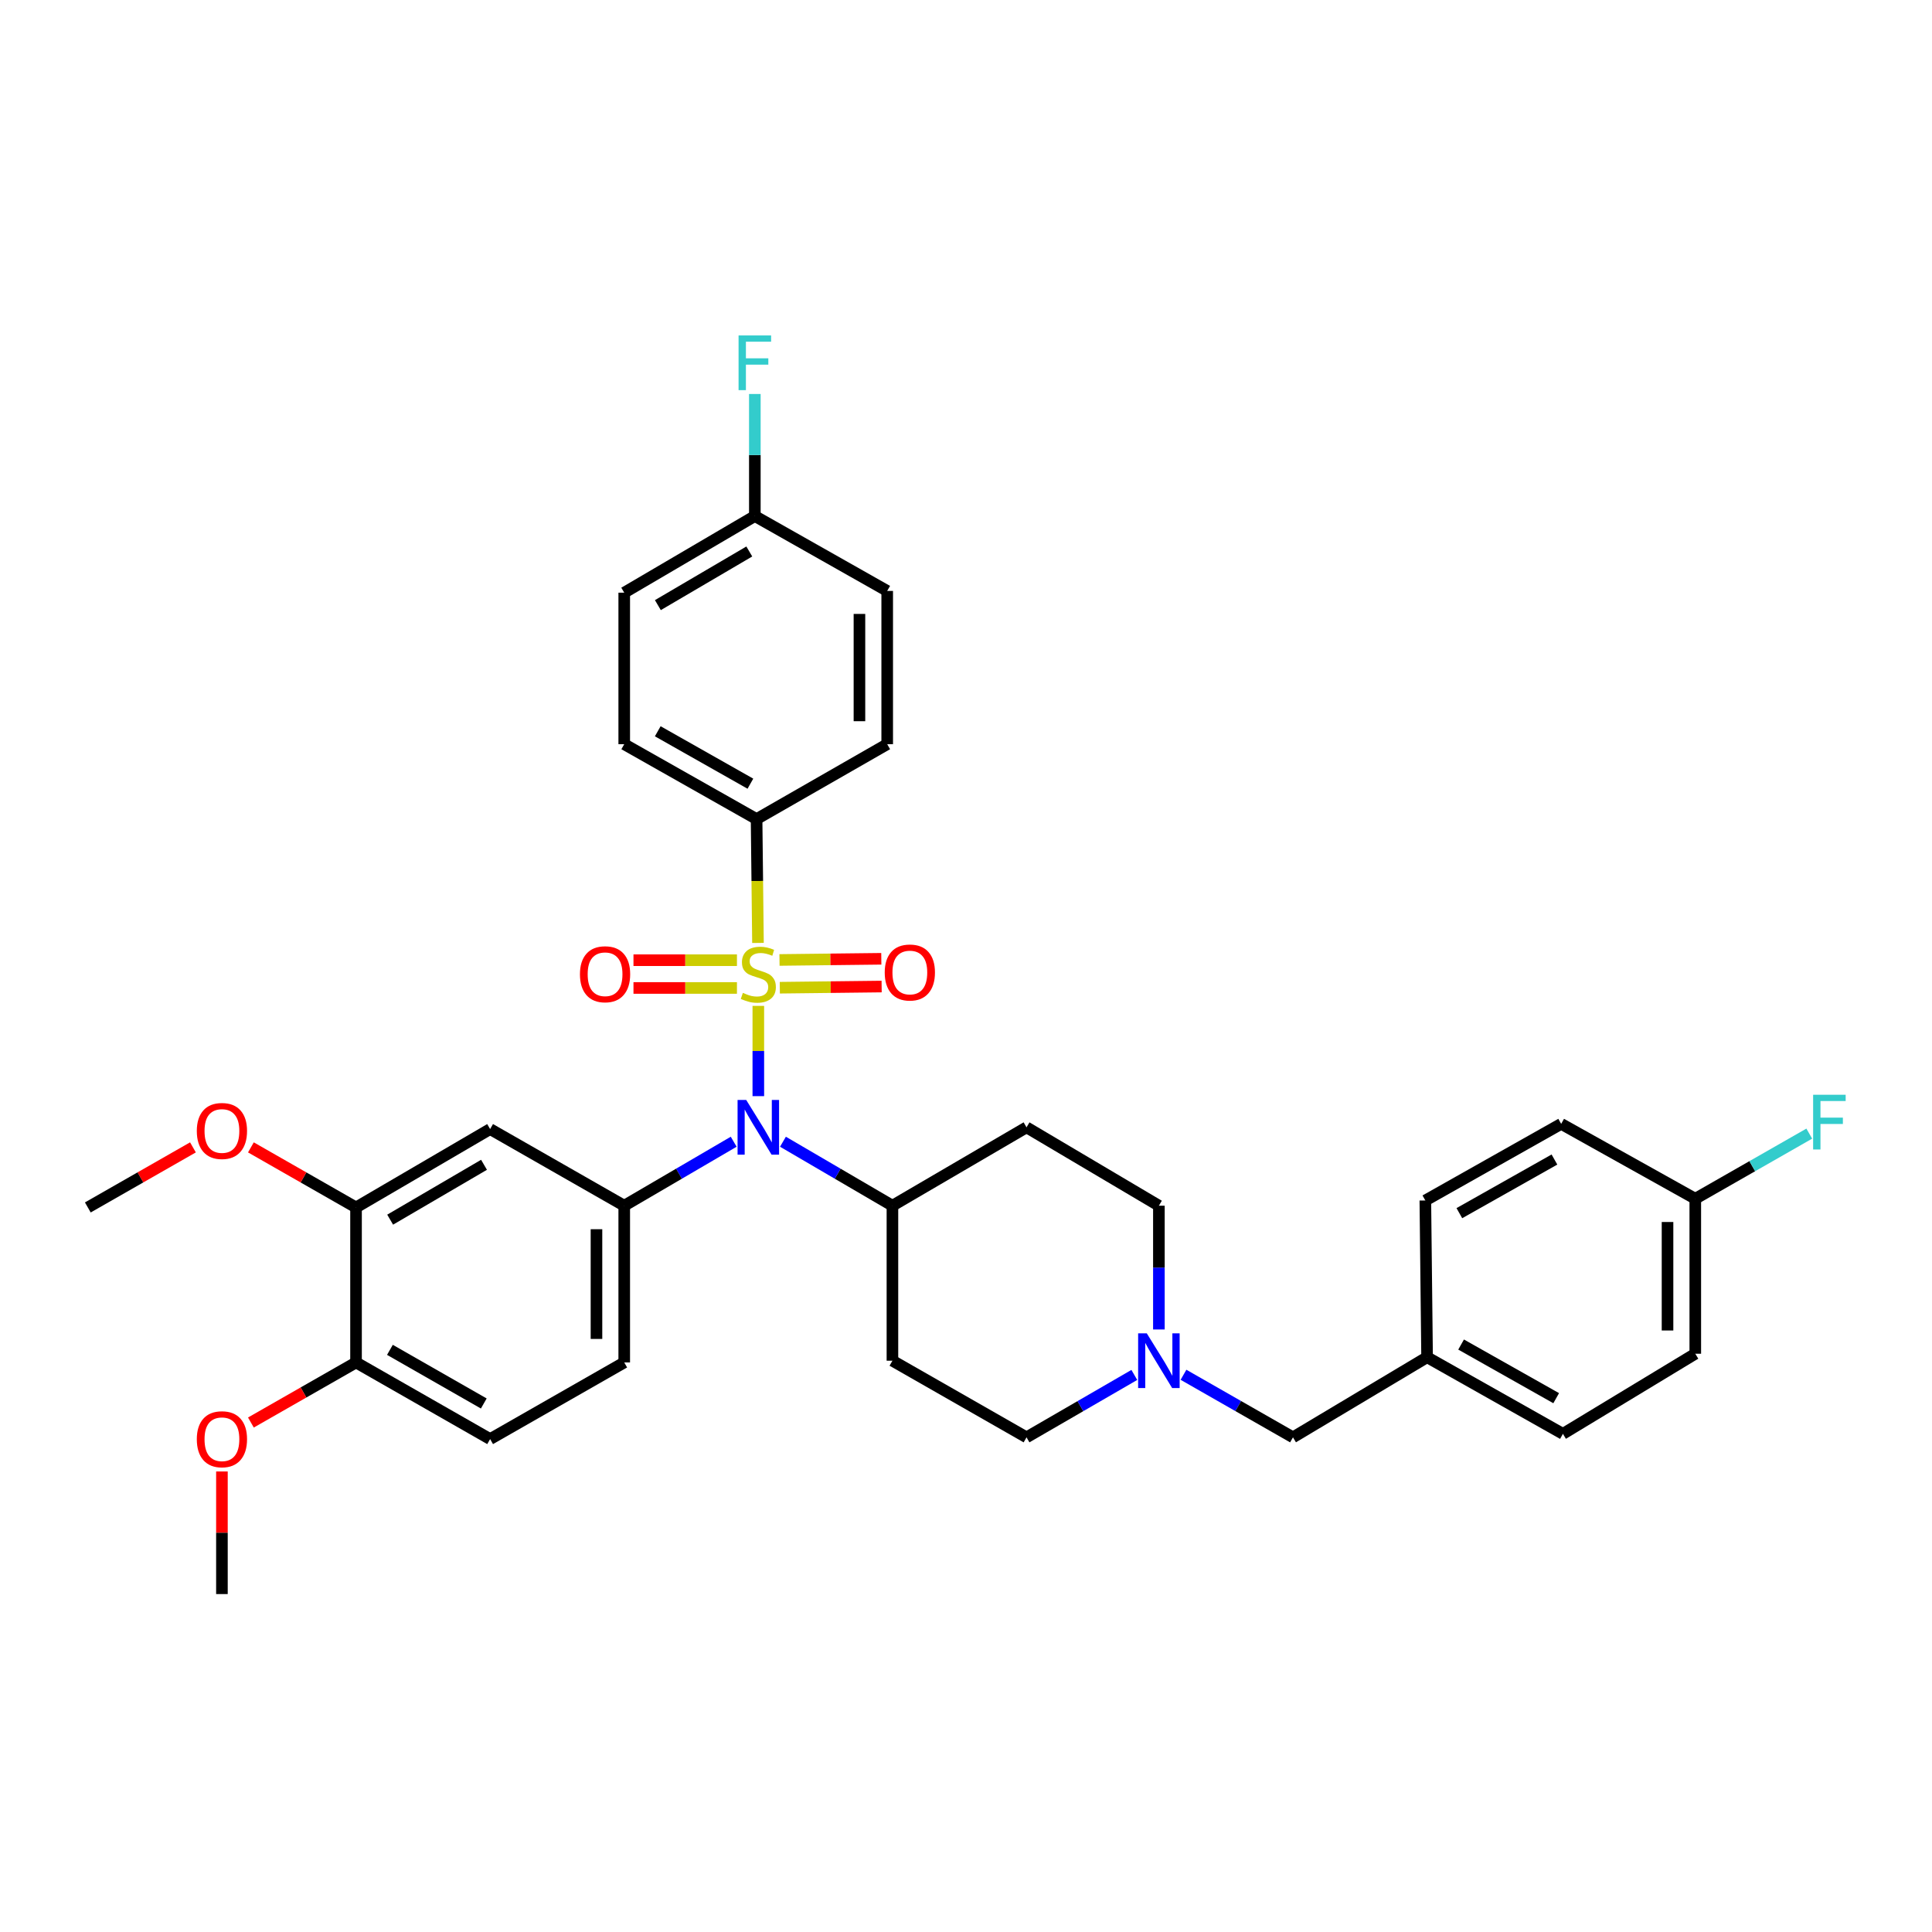 <?xml version='1.0' encoding='iso-8859-1'?>
<svg version='1.1' baseProfile='full'
              xmlns='http://www.w3.org/2000/svg'
                      xmlns:rdkit='http://www.rdkit.org/xml'
                      xmlns:xlink='http://www.w3.org/1999/xlink'
                  xml:space='preserve'
width='1000px' height='1000px' viewBox='0 0 1000 1000'>
<!-- END OF HEADER -->
<rect style='opacity:1.0;fill:#FFFFFF;stroke:none' width='1000' height='1000' x='0' y='0'> </rect>
<path class='bond-0' d='M 461.921,624.071 L 461.921,704.3' style='fill:none;fill-rule:evenodd;stroke:#000000;stroke-width:6px;stroke-linecap:butt;stroke-linejoin:miter;stroke-opacity:1' />
<path class='bond-1' d='M 461.921,624.071 L 531.327,583.505' style='fill:none;fill-rule:evenodd;stroke:#000000;stroke-width:6px;stroke-linecap:butt;stroke-linejoin:miter;stroke-opacity:1' />
<path class='bond-2' d='M 461.921,624.071 L 433.589,607.513' style='fill:none;fill-rule:evenodd;stroke:#000000;stroke-width:6px;stroke-linecap:butt;stroke-linejoin:miter;stroke-opacity:1' />
<path class='bond-2' d='M 433.589,607.513 L 405.257,590.956' style='fill:none;fill-rule:evenodd;stroke:#0000FF;stroke-width:6px;stroke-linecap:butt;stroke-linejoin:miter;stroke-opacity:1' />
<path class='bond-3' d='M 461.921,704.3 L 531.327,743.964' style='fill:none;fill-rule:evenodd;stroke:#000000;stroke-width:6px;stroke-linecap:butt;stroke-linejoin:miter;stroke-opacity:1' />
<path class='bond-4' d='M 531.327,743.964 L 559.223,727.814' style='fill:none;fill-rule:evenodd;stroke:#000000;stroke-width:6px;stroke-linecap:butt;stroke-linejoin:miter;stroke-opacity:1' />
<path class='bond-4' d='M 559.223,727.814 L 587.12,711.664' style='fill:none;fill-rule:evenodd;stroke:#0000FF;stroke-width:6px;stroke-linecap:butt;stroke-linejoin:miter;stroke-opacity:1' />
<path class='bond-5' d='M 599.839,688.134 L 599.839,656.103' style='fill:none;fill-rule:evenodd;stroke:#0000FF;stroke-width:6px;stroke-linecap:butt;stroke-linejoin:miter;stroke-opacity:1' />
<path class='bond-5' d='M 599.839,656.103 L 599.839,624.071' style='fill:none;fill-rule:evenodd;stroke:#000000;stroke-width:6px;stroke-linecap:butt;stroke-linejoin:miter;stroke-opacity:1' />
<path class='bond-6' d='M 612.577,711.58 L 640.911,727.772' style='fill:none;fill-rule:evenodd;stroke:#0000FF;stroke-width:6px;stroke-linecap:butt;stroke-linejoin:miter;stroke-opacity:1' />
<path class='bond-6' d='M 640.911,727.772 L 669.244,743.964' style='fill:none;fill-rule:evenodd;stroke:#000000;stroke-width:6px;stroke-linecap:butt;stroke-linejoin:miter;stroke-opacity:1' />
<path class='bond-7' d='M 599.839,624.071 L 531.327,583.505' style='fill:none;fill-rule:evenodd;stroke:#000000;stroke-width:6px;stroke-linecap:butt;stroke-linejoin:miter;stroke-opacity:1' />
<path class='bond-8' d='M 392.507,567.362 L 392.507,544.003' style='fill:none;fill-rule:evenodd;stroke:#0000FF;stroke-width:6px;stroke-linecap:butt;stroke-linejoin:miter;stroke-opacity:1' />
<path class='bond-8' d='M 392.507,544.003 L 392.507,520.644' style='fill:none;fill-rule:evenodd;stroke:#CCCC00;stroke-width:6px;stroke-linecap:butt;stroke-linejoin:miter;stroke-opacity:1' />
<path class='bond-9' d='M 379.758,590.957 L 351.43,607.514' style='fill:none;fill-rule:evenodd;stroke:#0000FF;stroke-width:6px;stroke-linecap:butt;stroke-linejoin:miter;stroke-opacity:1' />
<path class='bond-9' d='M 351.43,607.514 L 323.102,624.071' style='fill:none;fill-rule:evenodd;stroke:#000000;stroke-width:6px;stroke-linecap:butt;stroke-linejoin:miter;stroke-opacity:1' />
<path class='bond-10' d='M 877.478,620.471 L 906.975,603.615' style='fill:none;fill-rule:evenodd;stroke:#000000;stroke-width:6px;stroke-linecap:butt;stroke-linejoin:miter;stroke-opacity:1' />
<path class='bond-10' d='M 906.975,603.615 L 936.473,586.76' style='fill:none;fill-rule:evenodd;stroke:#33CCCC;stroke-width:6px;stroke-linecap:butt;stroke-linejoin:miter;stroke-opacity:1' />
<path class='bond-11' d='M 877.478,620.471 L 877.478,700.692' style='fill:none;fill-rule:evenodd;stroke:#000000;stroke-width:6px;stroke-linecap:butt;stroke-linejoin:miter;stroke-opacity:1' />
<path class='bond-11' d='M 863.11,632.504 L 863.11,688.659' style='fill:none;fill-rule:evenodd;stroke:#000000;stroke-width:6px;stroke-linecap:butt;stroke-linejoin:miter;stroke-opacity:1' />
<path class='bond-12' d='M 877.478,620.471 L 808.064,581.709' style='fill:none;fill-rule:evenodd;stroke:#000000;stroke-width:6px;stroke-linecap:butt;stroke-linejoin:miter;stroke-opacity:1' />
<path class='bond-13' d='M 738.658,702.496 L 737.756,621.365' style='fill:none;fill-rule:evenodd;stroke:#000000;stroke-width:6px;stroke-linecap:butt;stroke-linejoin:miter;stroke-opacity:1' />
<path class='bond-14' d='M 738.658,702.496 L 669.244,743.964' style='fill:none;fill-rule:evenodd;stroke:#000000;stroke-width:6px;stroke-linecap:butt;stroke-linejoin:miter;stroke-opacity:1' />
<path class='bond-15' d='M 738.658,702.496 L 808.966,742.16' style='fill:none;fill-rule:evenodd;stroke:#000000;stroke-width:6px;stroke-linecap:butt;stroke-linejoin:miter;stroke-opacity:1' />
<path class='bond-15' d='M 756.264,695.932 L 805.48,723.696' style='fill:none;fill-rule:evenodd;stroke:#000000;stroke-width:6px;stroke-linecap:butt;stroke-linejoin:miter;stroke-opacity:1' />
<path class='bond-16' d='M 391.605,423.955 L 323.102,385.193' style='fill:none;fill-rule:evenodd;stroke:#000000;stroke-width:6px;stroke-linecap:butt;stroke-linejoin:miter;stroke-opacity:1' />
<path class='bond-16' d='M 388.406,405.636 L 340.453,378.503' style='fill:none;fill-rule:evenodd;stroke:#000000;stroke-width:6px;stroke-linecap:butt;stroke-linejoin:miter;stroke-opacity:1' />
<path class='bond-17' d='M 391.605,423.955 L 459.215,385.193' style='fill:none;fill-rule:evenodd;stroke:#000000;stroke-width:6px;stroke-linecap:butt;stroke-linejoin:miter;stroke-opacity:1' />
<path class='bond-18' d='M 391.605,423.955 L 391.966,456.007' style='fill:none;fill-rule:evenodd;stroke:#000000;stroke-width:6px;stroke-linecap:butt;stroke-linejoin:miter;stroke-opacity:1' />
<path class='bond-18' d='M 391.966,456.007 L 392.326,488.059' style='fill:none;fill-rule:evenodd;stroke:#CCCC00;stroke-width:6px;stroke-linecap:butt;stroke-linejoin:miter;stroke-opacity:1' />
<path class='bond-19' d='M 381.444,497.001 L 354.665,497.001' style='fill:none;fill-rule:evenodd;stroke:#CCCC00;stroke-width:6px;stroke-linecap:butt;stroke-linejoin:miter;stroke-opacity:1' />
<path class='bond-19' d='M 354.665,497.001 L 327.886,497.001' style='fill:none;fill-rule:evenodd;stroke:#FF0000;stroke-width:6px;stroke-linecap:butt;stroke-linejoin:miter;stroke-opacity:1' />
<path class='bond-19' d='M 381.444,511.369 L 354.665,511.369' style='fill:none;fill-rule:evenodd;stroke:#CCCC00;stroke-width:6px;stroke-linecap:butt;stroke-linejoin:miter;stroke-opacity:1' />
<path class='bond-19' d='M 354.665,511.369 L 327.886,511.369' style='fill:none;fill-rule:evenodd;stroke:#FF0000;stroke-width:6px;stroke-linecap:butt;stroke-linejoin:miter;stroke-opacity:1' />
<path class='bond-20' d='M 403.631,511.241 L 429.981,510.938' style='fill:none;fill-rule:evenodd;stroke:#CCCC00;stroke-width:6px;stroke-linecap:butt;stroke-linejoin:miter;stroke-opacity:1' />
<path class='bond-20' d='M 429.981,510.938 L 456.331,510.635' style='fill:none;fill-rule:evenodd;stroke:#FF0000;stroke-width:6px;stroke-linecap:butt;stroke-linejoin:miter;stroke-opacity:1' />
<path class='bond-20' d='M 403.466,496.874 L 429.816,496.571' style='fill:none;fill-rule:evenodd;stroke:#CCCC00;stroke-width:6px;stroke-linecap:butt;stroke-linejoin:miter;stroke-opacity:1' />
<path class='bond-20' d='M 429.816,496.571 L 456.166,496.268' style='fill:none;fill-rule:evenodd;stroke:#FF0000;stroke-width:6px;stroke-linecap:butt;stroke-linejoin:miter;stroke-opacity:1' />
<path class='bond-21' d='M 323.102,385.193 L 323.102,306.768' style='fill:none;fill-rule:evenodd;stroke:#000000;stroke-width:6px;stroke-linecap:butt;stroke-linejoin:miter;stroke-opacity:1' />
<path class='bond-22' d='M 253.688,744.866 L 184.282,705.202' style='fill:none;fill-rule:evenodd;stroke:#000000;stroke-width:6px;stroke-linecap:butt;stroke-linejoin:miter;stroke-opacity:1' />
<path class='bond-22' d='M 250.406,726.442 L 201.822,698.677' style='fill:none;fill-rule:evenodd;stroke:#000000;stroke-width:6px;stroke-linecap:butt;stroke-linejoin:miter;stroke-opacity:1' />
<path class='bond-23' d='M 253.688,744.866 L 323.102,705.202' style='fill:none;fill-rule:evenodd;stroke:#000000;stroke-width:6px;stroke-linecap:butt;stroke-linejoin:miter;stroke-opacity:1' />
<path class='bond-24' d='M 323.102,705.202 L 323.102,624.071' style='fill:none;fill-rule:evenodd;stroke:#000000;stroke-width:6px;stroke-linecap:butt;stroke-linejoin:miter;stroke-opacity:1' />
<path class='bond-24' d='M 308.734,693.032 L 308.734,636.24' style='fill:none;fill-rule:evenodd;stroke:#000000;stroke-width:6px;stroke-linecap:butt;stroke-linejoin:miter;stroke-opacity:1' />
<path class='bond-25' d='M 323.102,624.071 L 253.688,584.407' style='fill:none;fill-rule:evenodd;stroke:#000000;stroke-width:6px;stroke-linecap:butt;stroke-linejoin:miter;stroke-opacity:1' />
<path class='bond-26' d='M 253.688,584.407 L 184.282,624.973' style='fill:none;fill-rule:evenodd;stroke:#000000;stroke-width:6px;stroke-linecap:butt;stroke-linejoin:miter;stroke-opacity:1' />
<path class='bond-26' d='M 250.527,602.896 L 201.943,631.292' style='fill:none;fill-rule:evenodd;stroke:#000000;stroke-width:6px;stroke-linecap:butt;stroke-linejoin:miter;stroke-opacity:1' />
<path class='bond-27' d='M 184.282,705.202 L 184.282,624.973' style='fill:none;fill-rule:evenodd;stroke:#000000;stroke-width:6px;stroke-linecap:butt;stroke-linejoin:miter;stroke-opacity:1' />
<path class='bond-28' d='M 184.282,705.202 L 157.075,720.749' style='fill:none;fill-rule:evenodd;stroke:#000000;stroke-width:6px;stroke-linecap:butt;stroke-linejoin:miter;stroke-opacity:1' />
<path class='bond-28' d='M 157.075,720.749 L 129.867,736.296' style='fill:none;fill-rule:evenodd;stroke:#FF0000;stroke-width:6px;stroke-linecap:butt;stroke-linejoin:miter;stroke-opacity:1' />
<path class='bond-29' d='M 184.282,624.973 L 157.075,609.426' style='fill:none;fill-rule:evenodd;stroke:#000000;stroke-width:6px;stroke-linecap:butt;stroke-linejoin:miter;stroke-opacity:1' />
<path class='bond-29' d='M 157.075,609.426 L 129.867,593.879' style='fill:none;fill-rule:evenodd;stroke:#FF0000;stroke-width:6px;stroke-linecap:butt;stroke-linejoin:miter;stroke-opacity:1' />
<path class='bond-30' d='M 99.87,593.879 L 72.662,609.426' style='fill:none;fill-rule:evenodd;stroke:#FF0000;stroke-width:6px;stroke-linecap:butt;stroke-linejoin:miter;stroke-opacity:1' />
<path class='bond-30' d='M 72.662,609.426 L 45.455,624.973' style='fill:none;fill-rule:evenodd;stroke:#000000;stroke-width:6px;stroke-linecap:butt;stroke-linejoin:miter;stroke-opacity:1' />
<path class='bond-31' d='M 114.868,761.632 L 114.868,793.36' style='fill:none;fill-rule:evenodd;stroke:#FF0000;stroke-width:6px;stroke-linecap:butt;stroke-linejoin:miter;stroke-opacity:1' />
<path class='bond-31' d='M 114.868,793.36 L 114.868,825.088' style='fill:none;fill-rule:evenodd;stroke:#000000;stroke-width:6px;stroke-linecap:butt;stroke-linejoin:miter;stroke-opacity:1' />
<path class='bond-32' d='M 459.215,385.193 L 459.215,305.866' style='fill:none;fill-rule:evenodd;stroke:#000000;stroke-width:6px;stroke-linecap:butt;stroke-linejoin:miter;stroke-opacity:1' />
<path class='bond-32' d='M 444.847,373.294 L 444.847,317.765' style='fill:none;fill-rule:evenodd;stroke:#000000;stroke-width:6px;stroke-linecap:butt;stroke-linejoin:miter;stroke-opacity:1' />
<path class='bond-33' d='M 390.703,267.104 L 459.215,305.866' style='fill:none;fill-rule:evenodd;stroke:#000000;stroke-width:6px;stroke-linecap:butt;stroke-linejoin:miter;stroke-opacity:1' />
<path class='bond-34' d='M 390.703,267.104 L 390.703,235.515' style='fill:none;fill-rule:evenodd;stroke:#000000;stroke-width:6px;stroke-linecap:butt;stroke-linejoin:miter;stroke-opacity:1' />
<path class='bond-34' d='M 390.703,235.515 L 390.703,203.927' style='fill:none;fill-rule:evenodd;stroke:#33CCCC;stroke-width:6px;stroke-linecap:butt;stroke-linejoin:miter;stroke-opacity:1' />
<path class='bond-35' d='M 390.703,267.104 L 323.102,306.768' style='fill:none;fill-rule:evenodd;stroke:#000000;stroke-width:6px;stroke-linecap:butt;stroke-linejoin:miter;stroke-opacity:1' />
<path class='bond-35' d='M 387.834,285.446 L 340.513,313.211' style='fill:none;fill-rule:evenodd;stroke:#000000;stroke-width:6px;stroke-linecap:butt;stroke-linejoin:miter;stroke-opacity:1' />
<path class='bond-36' d='M 877.478,700.692 L 808.966,742.16' style='fill:none;fill-rule:evenodd;stroke:#000000;stroke-width:6px;stroke-linecap:butt;stroke-linejoin:miter;stroke-opacity:1' />
<path class='bond-37' d='M 808.064,581.709 L 737.756,621.365' style='fill:none;fill-rule:evenodd;stroke:#000000;stroke-width:6px;stroke-linecap:butt;stroke-linejoin:miter;stroke-opacity:1' />
<path class='bond-37' d='M 804.576,600.172 L 755.361,627.931' style='fill:none;fill-rule:evenodd;stroke:#000000;stroke-width:6px;stroke-linecap:butt;stroke-linejoin:miter;stroke-opacity:1' />
<path  class='atom-3' d='M 593.579 690.14
L 602.859 705.14
Q 603.779 706.62, 605.259 709.3
Q 606.739 711.98, 606.819 712.14
L 606.819 690.14
L 610.579 690.14
L 610.579 718.46
L 606.699 718.46
L 596.739 702.06
Q 595.579 700.14, 594.339 697.94
Q 593.139 695.74, 592.779 695.06
L 592.779 718.46
L 589.099 718.46
L 589.099 690.14
L 593.579 690.14
' fill='#0000FF'/>
<path  class='atom-6' d='M 386.247 569.345
L 395.527 584.345
Q 396.447 585.825, 397.927 588.505
Q 399.407 591.185, 399.487 591.345
L 399.487 569.345
L 403.247 569.345
L 403.247 597.665
L 399.367 597.665
L 389.407 581.265
Q 388.247 579.345, 387.007 577.145
Q 385.807 574.945, 385.447 574.265
L 385.447 597.665
L 381.767 597.665
L 381.767 569.345
L 386.247 569.345
' fill='#0000FF'/>
<path  class='atom-9' d='M 938.471 566.647
L 955.311 566.647
L 955.311 569.887
L 942.271 569.887
L 942.271 578.487
L 953.871 578.487
L 953.871 581.767
L 942.271 581.767
L 942.271 594.967
L 938.471 594.967
L 938.471 566.647
' fill='#33CCCC'/>
<path  class='atom-11' d='M 384.507 513.905
Q 384.827 514.025, 386.147 514.585
Q 387.467 515.145, 388.907 515.505
Q 390.387 515.825, 391.827 515.825
Q 394.507 515.825, 396.067 514.545
Q 397.627 513.225, 397.627 510.945
Q 397.627 509.385, 396.827 508.425
Q 396.067 507.465, 394.867 506.945
Q 393.667 506.425, 391.667 505.825
Q 389.147 505.065, 387.627 504.345
Q 386.147 503.625, 385.067 502.105
Q 384.027 500.585, 384.027 498.025
Q 384.027 494.465, 386.427 492.265
Q 388.867 490.065, 393.667 490.065
Q 396.947 490.065, 400.667 491.625
L 399.747 494.705
Q 396.347 493.305, 393.787 493.305
Q 391.027 493.305, 389.507 494.465
Q 387.987 495.585, 388.027 497.545
Q 388.027 499.065, 388.787 499.985
Q 389.587 500.905, 390.707 501.425
Q 391.867 501.945, 393.787 502.545
Q 396.347 503.345, 397.867 504.145
Q 399.387 504.945, 400.467 506.585
Q 401.587 508.185, 401.587 510.945
Q 401.587 514.865, 398.947 516.985
Q 396.347 519.065, 391.987 519.065
Q 389.467 519.065, 387.547 518.505
Q 385.667 517.985, 383.427 517.065
L 384.507 513.905
' fill='#CCCC00'/>
<path  class='atom-12' d='M 300.18 504.265
Q 300.18 497.465, 303.54 493.665
Q 306.9 489.865, 313.18 489.865
Q 319.46 489.865, 322.82 493.665
Q 326.18 497.465, 326.18 504.265
Q 326.18 511.145, 322.78 515.065
Q 319.38 518.945, 313.18 518.945
Q 306.94 518.945, 303.54 515.065
Q 300.18 511.185, 300.18 504.265
M 313.18 515.745
Q 317.5 515.745, 319.82 512.865
Q 322.18 509.945, 322.18 504.265
Q 322.18 498.705, 319.82 495.905
Q 317.5 493.065, 313.18 493.065
Q 308.86 493.065, 306.5 495.865
Q 304.18 498.665, 304.18 504.265
Q 304.18 509.985, 306.5 512.865
Q 308.86 515.745, 313.18 515.745
' fill='#FF0000'/>
<path  class='atom-13' d='M 457.933 503.363
Q 457.933 496.563, 461.293 492.763
Q 464.653 488.963, 470.933 488.963
Q 477.213 488.963, 480.573 492.763
Q 483.933 496.563, 483.933 503.363
Q 483.933 510.243, 480.533 514.163
Q 477.133 518.043, 470.933 518.043
Q 464.693 518.043, 461.293 514.163
Q 457.933 510.283, 457.933 503.363
M 470.933 514.843
Q 475.253 514.843, 477.573 511.963
Q 479.933 509.043, 479.933 503.363
Q 479.933 497.803, 477.573 495.003
Q 475.253 492.163, 470.933 492.163
Q 466.613 492.163, 464.253 494.963
Q 461.933 497.763, 461.933 503.363
Q 461.933 509.083, 464.253 511.963
Q 466.613 514.843, 470.933 514.843
' fill='#FF0000'/>
<path  class='atom-21' d='M 101.868 585.389
Q 101.868 578.589, 105.228 574.789
Q 108.588 570.989, 114.868 570.989
Q 121.148 570.989, 124.508 574.789
Q 127.868 578.589, 127.868 585.389
Q 127.868 592.269, 124.468 596.189
Q 121.068 600.069, 114.868 600.069
Q 108.628 600.069, 105.228 596.189
Q 101.868 592.309, 101.868 585.389
M 114.868 596.869
Q 119.188 596.869, 121.508 593.989
Q 123.868 591.069, 123.868 585.389
Q 123.868 579.829, 121.508 577.029
Q 119.188 574.189, 114.868 574.189
Q 110.548 574.189, 108.188 576.989
Q 105.868 579.789, 105.868 585.389
Q 105.868 591.109, 108.188 593.989
Q 110.548 596.869, 114.868 596.869
' fill='#FF0000'/>
<path  class='atom-23' d='M 101.868 744.946
Q 101.868 738.146, 105.228 734.346
Q 108.588 730.546, 114.868 730.546
Q 121.148 730.546, 124.508 734.346
Q 127.868 738.146, 127.868 744.946
Q 127.868 751.826, 124.468 755.746
Q 121.068 759.626, 114.868 759.626
Q 108.628 759.626, 105.228 755.746
Q 101.868 751.866, 101.868 744.946
M 114.868 756.426
Q 119.188 756.426, 121.508 753.546
Q 123.868 750.626, 123.868 744.946
Q 123.868 739.386, 121.508 736.586
Q 119.188 733.746, 114.868 733.746
Q 110.548 733.746, 108.188 736.546
Q 105.868 739.346, 105.868 744.946
Q 105.868 750.666, 108.188 753.546
Q 110.548 756.426, 114.868 756.426
' fill='#FF0000'/>
<path  class='atom-29' d='M 382.283 173.624
L 399.123 173.624
L 399.123 176.864
L 386.083 176.864
L 386.083 185.464
L 397.683 185.464
L 397.683 188.744
L 386.083 188.744
L 386.083 201.944
L 382.283 201.944
L 382.283 173.624
' fill='#33CCCC'/>
</svg>
